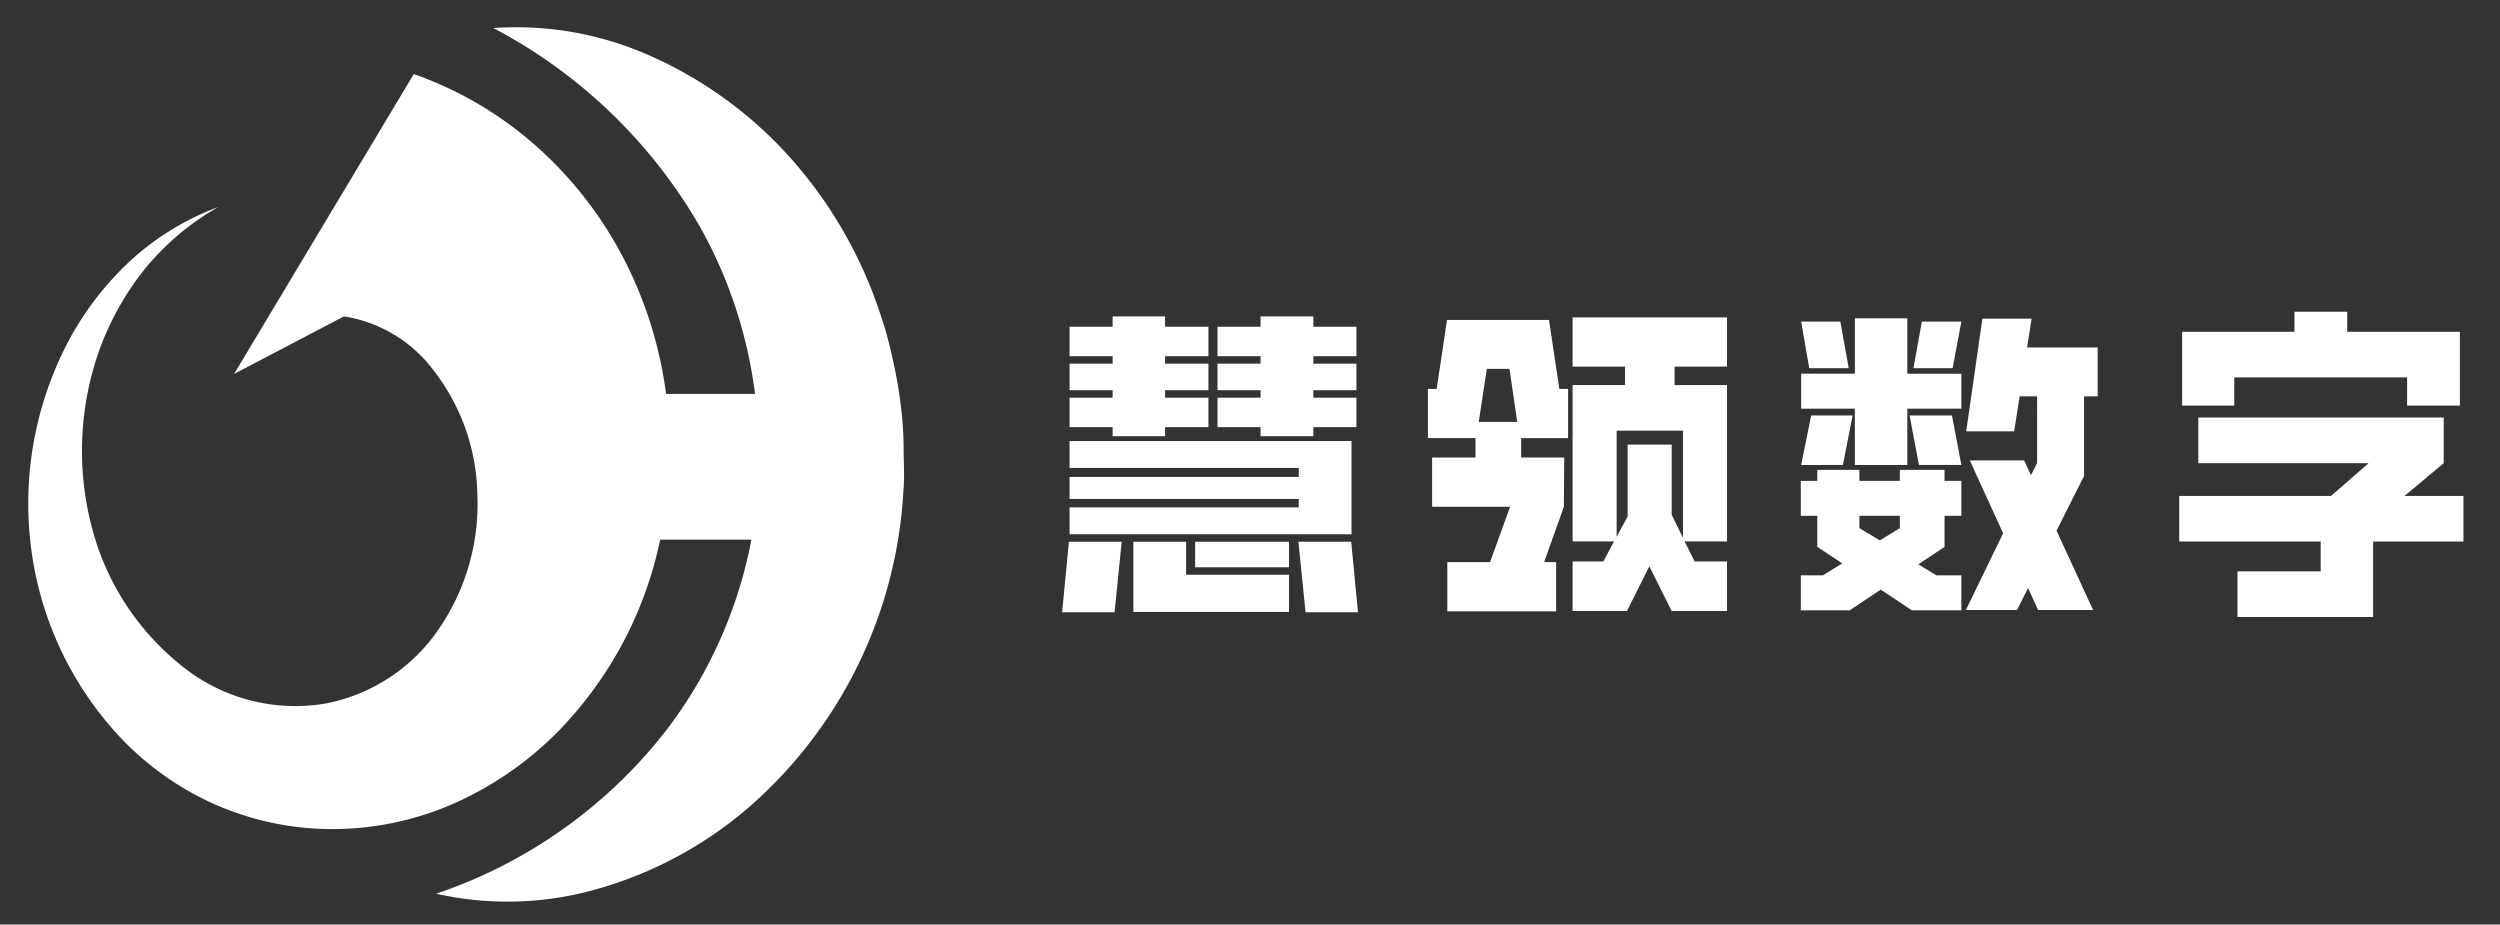 <svg id="图层_1" data-name="图层 1" xmlns="http://www.w3.org/2000/svg" viewBox="0 0 113.217 41.87"><rect x="0" y="0" width="113.217" height="41.87" fill="#333333" stroke="none"/><defs><style>.cls-1{fill:#fff;}</style></defs><path class="cls-1" d="M40.922,20.209a16.663,16.663,0,0,0-.151-2.023A19.427,19.427,0,0,0,40.41,16.19a16.536,16.536,0,0,0-.539-1.953,20.013,20.013,0,0,0-3.953-6.948,18.606,18.606,0,0,0-6.25-4.66A14.881,14.881,0,0,0,22.342,1.27a23.314,23.314,0,0,1,9.389,9.055A20.769,20.769,0,0,1,34.193,17.84H30.165A18.602,18.602,0,0,0,28.2,11.623,17.743,17.743,0,0,0,24.396,6.718a16.668,16.668,0,0,0-5.657-3.364L10.603,16.933l4.975-2.605a6.298,6.298,0,0,1,4.068,2.459,9.419,9.419,0,0,1,1.971,5.574,10.004,10.004,0,0,1-1.686,6.038,8.049,8.049,0,0,1-5.137,3.452,8.165,8.165,0,0,1-6.45-1.607,11.811,11.811,0,0,1-4.167-6.296,13.641,13.641,0,0,1,.319-8.087,12.87,12.87,0,0,1,2.072-3.693A11.865,11.865,0,0,1,9.888,9.373a12.224,12.224,0,0,0-3.835,2.3,13.936,13.936,0,0,0-2.855,3.592,15.775,15.775,0,0,0-1.832,9.185,15.397,15.397,0,0,0,4.102,8.967A13.383,13.383,0,0,0,9.81,36.462a13.189,13.189,0,0,0,5.401,1.084,13.7,13.7,0,0,0,5.504-1.23,15.363,15.363,0,0,0,4.623-3.257,17.541,17.541,0,0,0,4.559-8.618h4.131a20.531,20.531,0,0,1-3.719,8.454A22.164,22.164,0,0,1,19.75,40.474a14.755,14.755,0,0,0,7.449-.258A18.06,18.06,0,0,0,34.04,36.449,20.501,20.501,0,0,0,40.911,22.24C40.976,21.564,40.918,20.885,40.922,20.209Z"/><path class="cls-1" d="M48.408,24.532h2.39l-.323,3.196H48.1Zm.029-6.524h1.95v-.337h-1.95V16.469h1.95v-.337h-1.95v-1.334h1.95v-.469h2.375v.469h1.964v1.334H52.762v.337h1.964v1.202H52.762v.337h1.964v1.334H52.762v.411H50.387v-.411h-1.95Zm0,4.97H58.816v-.382H48.437V21.6H58.816v-.41H48.437V19.973H61.206v4.222H48.437Zm2.888,1.554h2.389v1.495h4.662v1.686H51.325Zm2.8,0h4.251V25.69H54.125Zm1.012-6.524h1.95v-.337h-1.95V16.469h1.95v-.337h-1.95v-1.334h1.95v-.469h2.39v.469h1.95v1.334h-1.95v.337h1.95v1.202h-1.95v.337h1.95v1.334h-1.95v.411h-2.39v-.411h-1.95Zm6.054,6.524.308,3.196H59.124l-.323-3.196Z"/><path class="cls-1" d="M64.666,17.613h.396l.469-3.123h4.618l.469,3.123h.396v2.228H68.888v.88h1.95l-.015,2.228-.894,2.507h.542v2.228H65.545V25.456H67.48l.909-2.507H64.856V20.72h1.964v-.88H64.666Zm4.046,1.495L68.36,16.704H67.334L66.967,19.108Zm5.981,6.538L73.681,27.669h-2.463V25.426h1.393l.484-.909H71.218V17.437H73.593v-.836H71.218V14.373H78.211v2.228H75.836v.836H78.211v7.081h-1.92l.454.909H78.211V27.669H75.704Zm-.982-2.257V20.134h1.994v3.181l.513,1.041V19.504H73.212v4.808Z"/><path class="cls-1" d="M81.553,26.056H82.55l.879-.542-1.129-.748V23.359h-.748v-1.583h.748v-.498h1.905v.498h1.833v-.498h2.023v.498h.762v1.583h-.762v1.407l-1.187.792.821.498h1.129V27.64H86.581l-1.407-.939-1.407.939H81.553Zm.015-9.133h2.434V14.417H86.376v2.507h2.448v1.583H86.376v2.551H84.001V18.507H81.568Zm1.774-2.36.381,2.111H81.934l-.366-2.111Zm-1.32,4.251h1.877l-.44,2.243H81.568ZM85.13,24.473l.909-.557v-.557H84.206v.557Zm3.269-5.659.425,2.243h-1.92l-.425-2.243Zm-1.363-4.251h1.788l-.396,2.111h-1.774Zm3.679,9.587-1.51-3.299h2.463l.308.674.278-.557V17.95H91.463l-.249,1.583H89.044l.733-5.101h2.228L91.8,15.736h3.196V17.95H94.38v3.606l-1.246,2.477,1.656,3.592H92.298l-.454-.997-.498.997H89.029Z"/><path class="cls-1" d="M98.69,22.458h6.875l1.701-1.481H99.555V18.91h11.112v2.067l-1.774,1.481h2.668v2.067h-4.09v3.416h-6.142V25.873h3.767V24.524H98.69Zm.132-7.432h5.087v-.909h2.389v.909H111.4v3.342h-2.39V17.092h-7.828v1.275h-2.36Z"/></svg>
